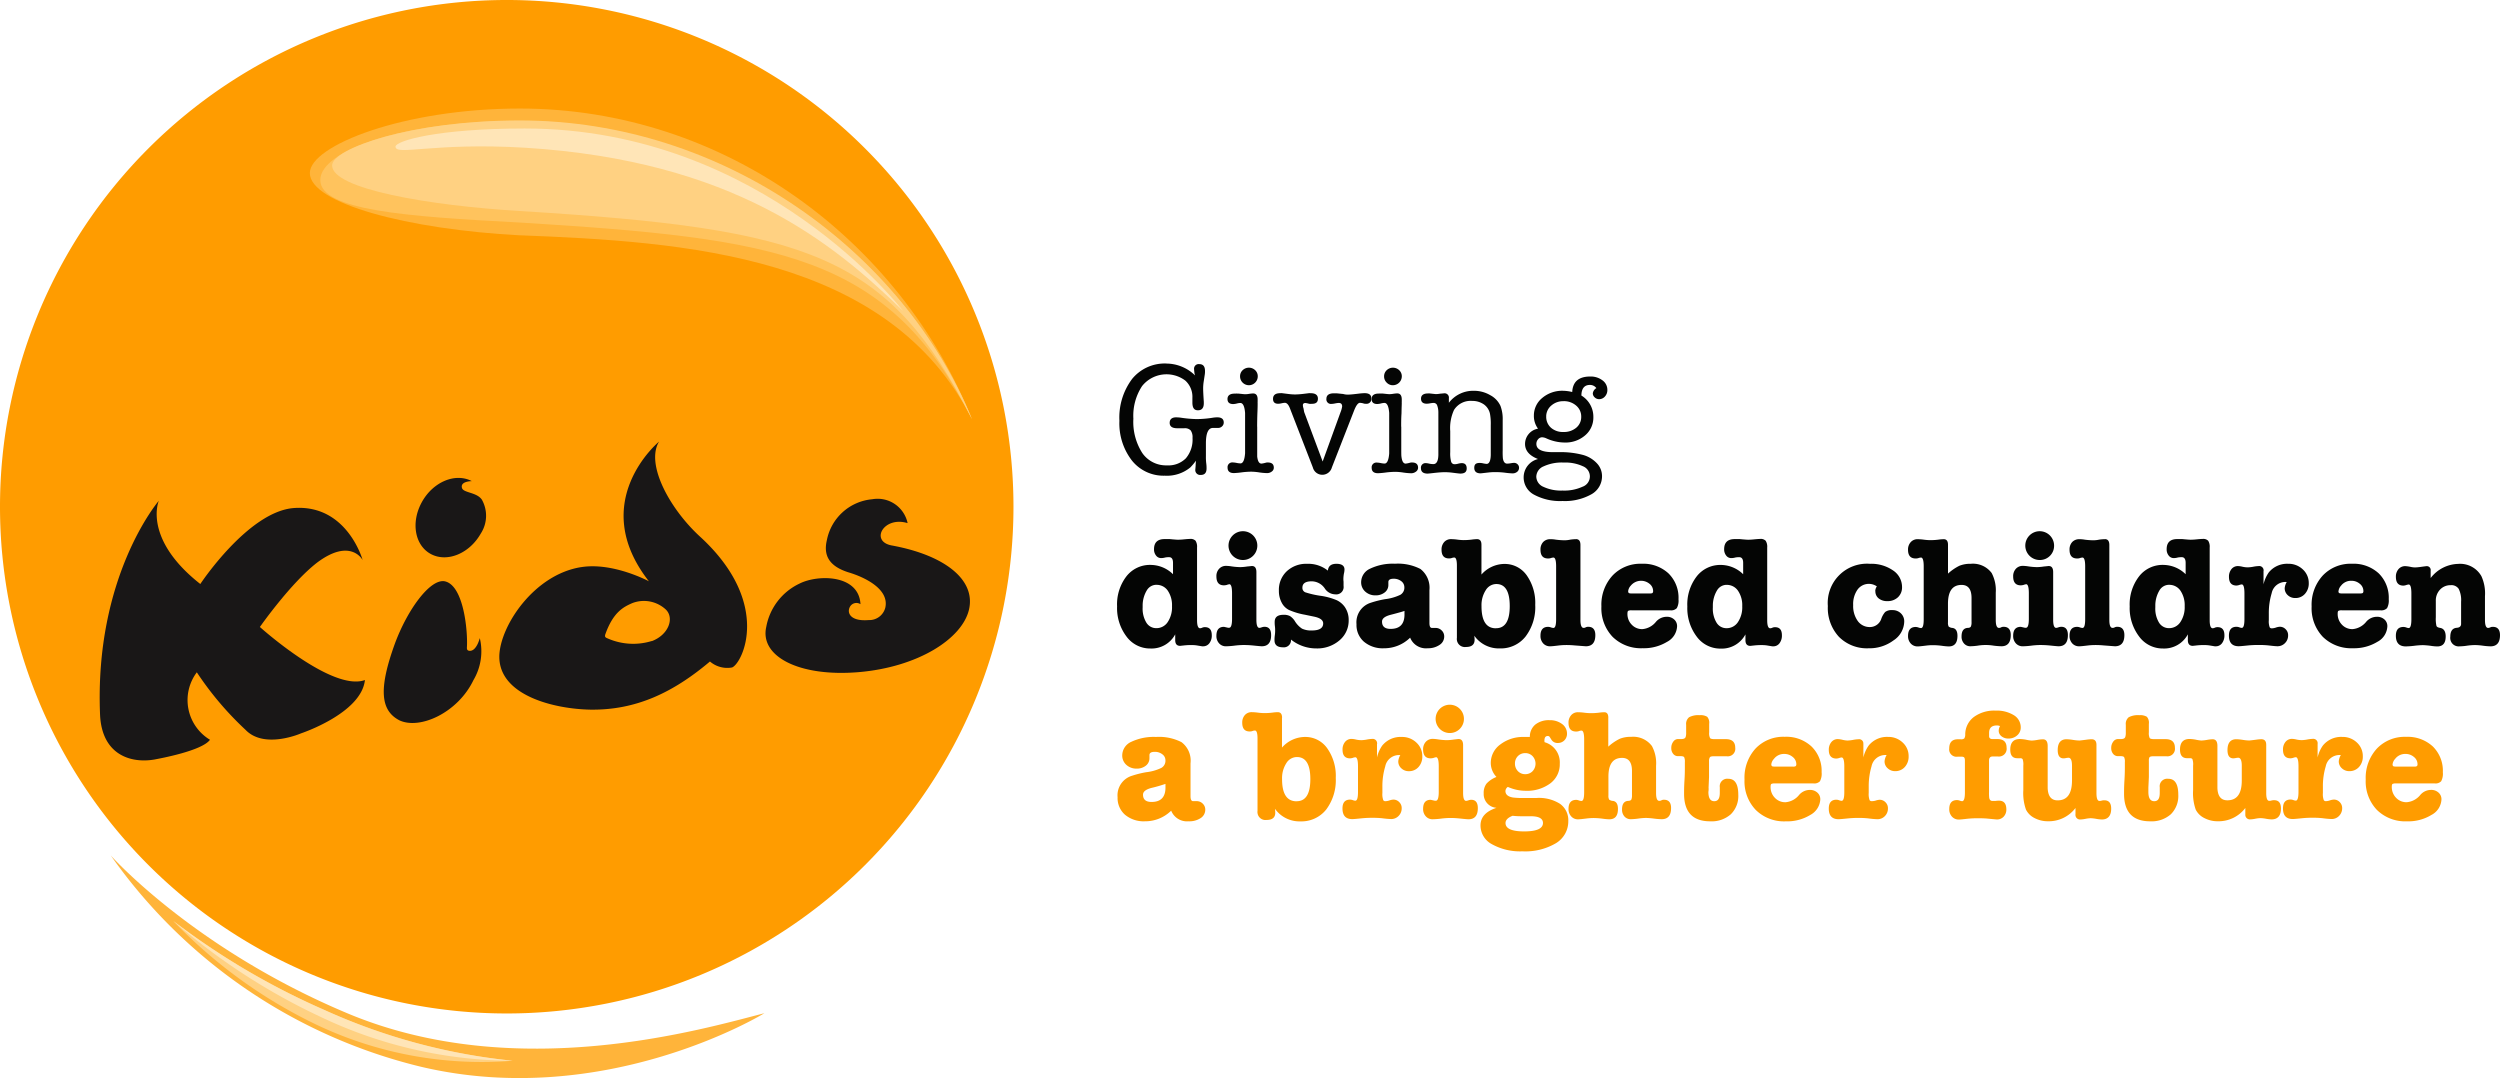 <?xml version="1.0" encoding="UTF-8"?>
<svg xmlns="http://www.w3.org/2000/svg" xmlns:xlink="http://www.w3.org/1999/xlink" width="271.453" height="117.054" viewBox="0 0 271.453 117.054">
  <defs>
    <clipPath id="clip-path">
      <rect id="Rectangle_8418" data-name="Rectangle 8418" width="271.453" height="117.054" fill="none"></rect>
    </clipPath>
  </defs>
  <g id="Group_67242" data-name="Group 67242" transform="translate(7114.737 -13350)">
    <g id="Group_67241" data-name="Group 67241">
      <g id="Group_67240" data-name="Group 67240">
        <g id="Group_67228" data-name="Group 67228" transform="translate(-7114.737 13350)">
          <g id="Group_67227" data-name="Group 67227" clip-path="url(#clip-path)">
            <path id="Path_35721" data-name="Path 35721" d="M110.044,55.014a55.022,55.022,0,1,0,0,.015Z" fill="#ff9c00"></path>
            <path id="Path_35722" data-name="Path 35722" d="M16.83,82.458c-2.554.466-5.735-.441-5.962-4.778-.654-15.111,6.372-23.3,6.372-23.3s-1.759,4.1,4.51,9.033c0,0,5.2-7.875,10.156-8.25,5.79-.423,7.471,5.65,7.471,5.65s-1.279-2.462-4.932.265c-2.881,2.219-6.227,7-6.227,7s7.828,7.06,11.406,5.761c-.384,3.616-6.941,5.791-6.941,5.791s-3.979,1.751-6.023-.385A34.566,34.566,0,0,1,21.371,73,5.029,5.029,0,0,0,22.8,80.326c-.865,1.2-5.463,2.034-5.974,2.132" fill="#191717"></path>
            <path id="Path_35723" data-name="Path 35723" d="M50.974,70.667c.768.069,1.123-1.383,1.123-1.383a6.148,6.148,0,0,1-.691,4.567c-1.69,3.527-5.808,5.412-8.036,4.364-2.063-1.068-2.281-3.415-.481-8.362,1.375-3.691,3.8-6.995,5.378-6.74,2.105.407,2.539,5.5,2.431,7.172-.008.17,0,.359.276.382" fill="#191717"></path>
            <path id="Path_35724" data-name="Path 35724" d="M63.089,61.583c3.488-.561,7.371,1.536,7.371,1.536-6.772-8.654,1.1-15.168,1.1-15.168-1.5,2.474,1.218,7.413,4.567,10.424,7.713,7.168,4.479,13.667,3.361,14.1a2.885,2.885,0,0,1-2.4-.649c-3.974,3.353-8.02,5.308-13.014,5.227-3.91-.076-9.937-1.536-9.857-5.831.09-3.276,3.766-8.826,8.871-9.641m7.683,8.036c1.836-.691,2.466-2.5,1.536-3.423a3.5,3.5,0,0,0-3.672-.7c-.926.411-2.025.95-2.884,3.311-.131.365-.027.411.28.537a6.861,6.861,0,0,0,4.74.26Z" fill="#191717"></path>
            <path id="Path_35725" data-name="Path 35725" d="M96.123,66a1.791,1.791,0,0,1-1.8,1.329c-1.994.162-2.385-.787-2.044-1.425a.8.8,0,0,1,1.07-.348.688.688,0,0,1,.083.048c-.173-3.242-4.609-3.242-6.6-2.246A6.486,6.486,0,0,0,83.2,68.075c-.726,3.207,3.591,5.444,10.009,4.909s11.282-3.607,12.011-6.818-2.627-5.892-8.423-6.945c-2.351-.46-.848-3.215,1.752-2.419a3.327,3.327,0,0,0-3.841-2.593,5.516,5.516,0,0,0-4.926,4.444c-.384,1.633.208,2.831,2.393,3.508,1.668.5,4.426,1.788,3.949,3.839" fill="#191717"></path>
            <path id="Path_35726" data-name="Path 35726" d="M52.223,57.9c-1.222,2.19-3.649,3.2-5.42,2.267s-2.212-3.457-.991-5.659,3.646-3.2,5.416-2.266c0,0-1.313,0-1.056.768.189.518,1.59.432,2.148,1.241a3.55,3.55,0,0,1-.1,3.657" fill="#191717"></path>
            <path id="Path_35727" data-name="Path 35727" d="M82.986,110.024s-17.209,10.559-37.3,5.8A57.78,57.78,0,0,1,12.021,92.881S21,102.991,37.66,110c18.473,7.78,38.808,1.679,45.326.019" fill="#ffb43a"></path>
            <path id="Path_35728" data-name="Path 35728" d="M34.311,111.237a41.825,41.825,0,0,0,21.357,3.941,65.284,65.284,0,0,1-20.457-5.52,79.313,79.313,0,0,1-16.4-9.664,53.49,53.49,0,0,0,15.5,11.243" fill="#ffd182"></path>
            <path id="Path_35729" data-name="Path 35729" d="M34.614,110.319a48.785,48.785,0,0,0,21.053,4.859,65.3,65.3,0,0,1-20.458-5.52,79.4,79.4,0,0,1-16.4-9.664,68.8,68.8,0,0,0,15.8,10.325" fill="#ffe5b7"></path>
            <path id="Path_35730" data-name="Path 35730" d="M56.455,25.548c17.693.691,40.052,2.067,49.081,19.961C97.775,26.1,78.65,11.785,56.455,11.785c-12.638,0-22.812,4.03-22.812,7-.005,3.292,10.624,6.127,22.812,6.768" fill="#ffb43a"></path>
            <path id="Path_35731" data-name="Path 35731" d="M56.29,24.154c28.425,1.752,40.2,3.456,49.247,21.353C98.077,27.319,78.472,13.122,56.29,13.122c-12.637,0-21.511,3.261-21.511,6.422-.008,3.289,9.326,3.968,21.511,4.61" fill="#ffc35d"></path>
            <path id="Path_35732" data-name="Path 35732" d="M56.455,22.913c31.44,1.94,40.052,4.7,49.081,22.594C98.075,27.319,78.65,13.079,56.455,13.079c-11.865,0-20.393,3.073-20.393,4.886,0,2.551,10.476,4.353,20.393,4.948" fill="#ffd182"></path>
            <path id="Path_35733" data-name="Path 35733" d="M56.989,13.952c-9.6,0-14.043,1.364-14.043,1.967,0,1.029,4.125-.473,14.043.119,22.578,1.4,33.418,10.275,41.066,17.723-.012,0-15.126-19.809-41.066-19.809" fill="#ffe5b7"></path>
            <path id="Path_35734" data-name="Path 35734" d="M126.637,39.476a4.49,4.49,0,0,1,3.123,1.287,2.041,2.041,0,0,1-.069-.277c-.024-.226-.035-.353-.035-.384a.5.5,0,0,1,.424-.565.554.554,0,0,1,.141,0c.415,0,.619.246.619.737a2.088,2.088,0,0,1-.019.362l-.127.829a4.934,4.934,0,0,0-.054.768q0,.327.07,1.395v.154c0,.518-.216.768-.638.768s-.6-.281-.6-.842V43.2a2.38,2.38,0,0,0-.768-1.874,3.392,3.392,0,0,0-4.7.6,5.877,5.877,0,0,0-.941,3.537,6.271,6.271,0,0,0,.968,3.726,3.133,3.133,0,0,0,2.689,1.341,2.661,2.661,0,0,0,2.044-.769,3.137,3.137,0,0,0,.722-2.208,1.282,1.282,0,0,0-.2-.818.86.86,0,0,0-.691-.235h-.768c-.55,0-.822-.2-.822-.584s.234-.6.7-.6a4.154,4.154,0,0,1,.5.035,12.84,12.84,0,0,0,1.728.154,11.483,11.483,0,0,0,1.786-.154,2.9,2.9,0,0,1,.465-.035c.457,0,.692.189.692.565a.547.547,0,0,1-.181.411.592.592,0,0,1-.423.173h-.564q-.768,0-.768,1.671v1.368a5.763,5.763,0,0,0,.035.8,3.673,3.673,0,0,1,.034.564c0,.465-.207.7-.619.7a.53.53,0,0,1-.6-.451.523.523,0,0,1,0-.153l.034-.412c0-.1.012-.281.035-.529a6.305,6.305,0,0,1-.619.737,4,4,0,0,1-2.765.891,4.394,4.394,0,0,1-3.572-1.648,6.59,6.59,0,0,1-1.356-4.31,6.977,6.977,0,0,1,1.383-4.553,4.568,4.568,0,0,1,3.7-1.669" fill="#040504"></path>
            <path id="Path_35735" data-name="Path 35735" d="M136.508,46.325V49.57c.058.519.211.768.465.768a2.752,2.752,0,0,0,.432-.086.7.7,0,0,1,.253-.035c.438,0,.654.189.654.569a.5.5,0,0,1-.216.411.825.825,0,0,1-.541.173,6.839,6.839,0,0,1-.834-.077,6.351,6.351,0,0,0-.838-.077,8.772,8.772,0,0,0-1,.066,8.757,8.757,0,0,1-.9.086c-.457,0-.691-.2-.691-.584a.512.512,0,0,1,.444-.571.489.489,0,0,1,.143,0,2.425,2.425,0,0,1,.407.053,2.231,2.231,0,0,0,.407.05c.281,0,.446-.384.5-1.1V44.838q-.086-1.083-.518-1.083a1.736,1.736,0,0,0-.385.061,1.793,1.793,0,0,1-.384.058c-.415,0-.623-.184-.623-.55s.254-.584.769-.584a4.41,4.41,0,0,1,.46,0c.385.043.6.066.707.066a2.668,2.668,0,0,0,.419-.042,3.524,3.524,0,0,1,.423-.043q.5,0,.495.668V43.6a1.788,1.788,0,0,0,0,.207c0,.093,0,.446-.027,1.064q-.025.719-.027,1.457m-.895-4.5a.964.964,0,0,1-.96-.96.9.9,0,0,1,.281-.672.983.983,0,0,1,1.36,0,.9.9,0,0,1,.281.672.965.965,0,0,1-.96.96Z" fill="#040504"></path>
            <path id="Path_35736" data-name="Path 35736" d="M141.607,44.735l2.009,5.377,1.943-5.357a2.711,2.711,0,0,0,.173-.619c0-.253-.119-.384-.361-.384a2.366,2.366,0,0,0-.4.053,2.183,2.183,0,0,1-.385.05.494.494,0,0,1-.563-.416.476.476,0,0,1,0-.141c0-.385.273-.592.821-.592h.277l.722.073a1.8,1.8,0,0,0,.5.069c.231,0,.6-.035,1.133-.1a6.66,6.66,0,0,1,.691-.058c.492,0,.738.192.738.572a.519.519,0,0,1-.45.579.5.5,0,0,1-.149,0,.625.625,0,0,1-.277-.042,2,2,0,0,0-.361-.061q-.306,0-.633.826l-2.42,6.195a1.076,1.076,0,0,1-1.049.792,1.055,1.055,0,0,1-1.014-.792l-2.474-6.384c-.158-.422-.346-.637-.565-.637a1.93,1.93,0,0,0-.361.053,1.754,1.754,0,0,1-.361.05q-.564,0-.564-.529c0-.415.259-.619.787-.619a.9.9,0,0,1,.207,0l.723.092a5.56,5.56,0,0,0,.718.046,8.614,8.614,0,0,0,.864-.065l.569-.07a1.183,1.183,0,0,1,.238,0c.5,0,.768.2.768.592s-.218.558-.653.558a1.583,1.583,0,0,1-.292,0,2.636,2.636,0,0,0-.411-.087c-.185,0-.277.081-.277.242a1.28,1.28,0,0,0,.069.346Z" fill="#040504"></path>
            <path id="Path_35737" data-name="Path 35737" d="M152.151,46.326v2.235c0,.572,0,.911.019,1.01.058.519.211.768.46.768a2.655,2.655,0,0,0,.433-.086.731.731,0,0,1,.259-.035c.432,0,.653.189.653.569a.519.519,0,0,1-.231.426.838.838,0,0,1-.541.173,7.11,7.11,0,0,1-.838-.077,6.291,6.291,0,0,0-.834-.077,8.841,8.841,0,0,0-1,.066c-.3.043-.6.072-.9.086-.461,0-.692-.2-.692-.584a.513.513,0,0,1,.445-.571.527.527,0,0,1,.143,0,2.427,2.427,0,0,1,.407.054,2.231,2.231,0,0,0,.407.05c.277,0,.446-.384.5-1.1v-4.4c-.058-.723-.23-1.084-.519-1.084a1.718,1.718,0,0,0-.384.061,1.857,1.857,0,0,1-.385.058c-.414,0-.622-.184-.622-.549s.25-.585.768-.585a4.506,4.506,0,0,1,.465,0c.385.043.6.066.7.066a2.718,2.718,0,0,0,.422-.042,3.479,3.479,0,0,1,.419-.043c.335,0,.5.223.5.668V43.6a1.788,1.788,0,0,0,0,.207c0,.093-.019.446-.027,1.064-.034.489-.037.966-.037,1.458m-.891-4.5a.913.913,0,0,1-.68-.284.922.922,0,0,1-.284-.676.9.9,0,0,1,.284-.672.98.98,0,0,1,1.356,0,.894.894,0,0,1,.284.672.972.972,0,0,1-.96.959Z" fill="#040504"></path>
            <path id="Path_35738" data-name="Path 35738" d="M157.321,43.245v.488a3.326,3.326,0,0,1,2.746-1.3,3.455,3.455,0,0,1,1.74.473,2.482,2.482,0,0,1,1.119,1.175,4.079,4.079,0,0,1,.238,1.536v3.264a8.256,8.256,0,0,0,.019.876c.058.385.212.584.465.584a2.754,2.754,0,0,0,.4-.042,2.5,2.5,0,0,1,.345-.042.541.541,0,0,1,.385.153.509.509,0,0,1,.161.385.545.545,0,0,1-.2.432.766.766,0,0,1-.5.173,7.51,7.51,0,0,1-.792-.069,8.048,8.048,0,0,0-1.029-.069,6.277,6.277,0,0,0-.738.034q-.864.1-.91.1c-.458,0-.692-.2-.692-.6s.2-.53.6-.53a1.67,1.67,0,0,1,.315.035,3.008,3.008,0,0,0,.423.069c.276,0,.432-.315.453-.945v-3.25a6.031,6.031,0,0,0-.086-1.252,1.676,1.676,0,0,0-.653-1.007,2.2,2.2,0,0,0-1.284-.385,2.128,2.128,0,0,0-1.966.98,4.687,4.687,0,0,0-.412,2.305v2.281a3.418,3.418,0,0,0,.1,1.037.384.384,0,0,0,.385.273,1.562,1.562,0,0,0,.384-.061,1.732,1.732,0,0,1,.385-.058c.357,0,.534.192.534.576s-.231.558-.692.558c-.092,0-.384-.035-.89-.1a6.25,6.25,0,0,0-.842-.05c-.242,0-.561.023-.964.065-.5.058-.788.087-.857.087-.48,0-.722-.2-.722-.584a.491.491,0,0,1,.424-.551.484.484,0,0,1,.137,0,1.858,1.858,0,0,1,.322.05,2.133,2.133,0,0,0,.465.054c.345,0,.529-.335.542-1V44.766a2.159,2.159,0,0,0-.15-.8.409.409,0,0,0-.384-.216,2.309,2.309,0,0,0-.362.043,1.934,1.934,0,0,1-.357.042c-.419,0-.629-.181-.629-.55s.259-.564.768-.564a.715.715,0,0,1,.173,0l.633.069a2.461,2.461,0,0,0,.484-.042l.46-.042a.466.466,0,0,1,.505.538" fill="#040504"></path>
            <path id="Path_35739" data-name="Path 35739" d="M169.7,42.43a4.565,4.565,0,0,1,1.014.135q.087-1.683,1.956-1.682A2.1,2.1,0,0,1,174,41.3a1.266,1.266,0,0,1,.53,1.045,1.024,1.024,0,0,1-.265.707.835.835,0,0,1-.627.292.687.687,0,0,1-.48-.192.581.581,0,0,1-.208-.446.77.77,0,0,1,.385-.564.854.854,0,0,0-.7-.346c-.6,0-.915.385-.926,1.153a2.689,2.689,0,0,1,1.3,2.355,2.516,2.516,0,0,1-.9,1.974,3.253,3.253,0,0,1-2.235.772,4.832,4.832,0,0,1-1.964-.449,1.2,1.2,0,0,0-.468-.12.568.568,0,0,0-.432.215.736.736,0,0,0-.188.508q0,.891,1.809.891h.619a9.436,9.436,0,0,1,2.65.307,3.258,3.258,0,0,1,1.5.911,2.018,2.018,0,0,1,.55,1.383,2.233,2.233,0,0,1-1.153,1.974,5.878,5.878,0,0,1-3.134.73,5.948,5.948,0,0,1-3.1-.691,2.116,2.116,0,0,1-1.123-1.89A2.047,2.047,0,0,1,167,49.842q-1.41-.546-1.409-1.648A1.688,1.688,0,0,1,167,46.546a2.31,2.31,0,0,1-.449-1.409,2.451,2.451,0,0,1,.9-1.921,3.357,3.357,0,0,1,2.245-.786m.069,7.794a4.694,4.694,0,0,0-2.16.414,1.248,1.248,0,0,0-.792,1.114,1.227,1.227,0,0,0,.768,1.106,4.465,4.465,0,0,0,2.074.407,4.74,4.74,0,0,0,2.174-.415,1.183,1.183,0,0,0,.043-2.224,4.544,4.544,0,0,0-2.109-.4Zm0-6.661a1.918,1.918,0,0,0-1.291.446,1.562,1.562,0,0,0-.584,1.114v.1a1.573,1.573,0,0,0,.518,1.222,1.943,1.943,0,0,0,1.341.461,2.075,2.075,0,0,0,1.4-.461,1.5,1.5,0,0,0,.542-1.187,1.54,1.54,0,0,0-.55-1.218,2,2,0,0,0-1.383-.48Z" fill="#040504"></path>
            <path id="Path_35740" data-name="Path 35740" d="M124.967,61.34a3.489,3.489,0,0,1,2.4,1.01V61.117c0-.415-.142-.619-.432-.619a2.258,2.258,0,0,0-.411.035,1.642,1.642,0,0,1-.446.065.673.673,0,0,1-.55-.273,1.05,1.05,0,0,1-.223-.691c0-.734.385-1.1,1.153-1.1h.549c.458.046.769.069.926.069a6.485,6.485,0,0,0,.653-.042c.288-.027.5-.043.638-.043a.733.733,0,0,1,.592.2,1.206,1.206,0,0,1,.161.733v7.886c0,.588.112.88.327.88a.618.618,0,0,0,.259-.073.705.705,0,0,1,.277-.046q.736,0,.737.877a1.371,1.371,0,0,1-.259.864.83.83,0,0,1-.692.338h-.1l-.6-.1a3.808,3.808,0,0,0-.584-.035,6.473,6.473,0,0,0-.737.035l-.465.05c-.357,0-.534-.207-.534-.619v-.63a2.909,2.909,0,0,1-2.689,1.537,3.174,3.174,0,0,1-2.6-1.3,5.11,5.11,0,0,1-1.022-3.273,4.99,4.99,0,0,1,1-3.245,3.236,3.236,0,0,1,2.666-1.259m.6,2.16a1.211,1.211,0,0,0-1.037.6,3.2,3.2,0,0,0-.454,1.632v.223a2.922,2.922,0,0,0,.4,1.648,1.249,1.249,0,0,0,1.09.605,1.455,1.455,0,0,0,1.226-.653,2.9,2.9,0,0,0,.472-1.736,2.81,2.81,0,0,0-.46-1.683,1.457,1.457,0,0,0-1.243-.632Z" fill="#040504"></path>
            <path id="Path_35741" data-name="Path 35741" d="M135.941,61.459c.319,0,.48.223.48.668V67.3c0,.584.112.876.327.876a.863.863,0,0,0,.25-.061,1.017,1.017,0,0,1,.3-.058c.48,0,.722.3.722.907,0,.8-.338,1.209-1.015,1.209-.114,0-.432-.031-.96-.086a10.319,10.319,0,0,0-1.1-.05,8.708,8.708,0,0,0-.911.069,8.915,8.915,0,0,1-.895.069.973.973,0,0,1-.768-.319,1.154,1.154,0,0,1-.292-.818c0-.649.273-.976.822-.976l.446.1a.622.622,0,0,0,.122,0c.2,0,.308-.323.308-.96V64.414c0-.653-.1-.979-.292-.979a1.658,1.658,0,0,0-.308.086,1.51,1.51,0,0,1-.276.035c-.55,0-.822-.323-.822-.965a1.153,1.153,0,0,1,.292-.829.993.993,0,0,1,.768-.319,4.058,4.058,0,0,1,.55.05,7.164,7.164,0,0,0,.96.086,5.207,5.207,0,0,0,.768-.069c.314-.027.487-.051.522-.051m-.98-.653a1.563,1.563,0,0,1-.005-3.126h.005a1.563,1.563,0,0,1,0,3.126" fill="#040504"></path>
            <path id="Path_35742" data-name="Path 35742" d="M141.952,61.218a3.419,3.419,0,0,1,2.232.741c.046-.495.353-.741.925-.741s.877.207.877.619a2.029,2.029,0,0,1-.066.465,3.564,3.564,0,0,0-.054.584,2.315,2.315,0,0,0,.019.276v.461a.8.8,0,0,1-.677.911.826.826,0,0,1-.233,0,1.384,1.384,0,0,1-1.133-.646,1.74,1.74,0,0,0-1.425-.768c-.665,0-1,.231-1,.691a.51.51,0,0,0,.327.507,9.891,9.891,0,0,0,1.717.385,7.1,7.1,0,0,1,1.674.465,2.255,2.255,0,0,1,.883.737,2.465,2.465,0,0,1,.423,1.444,2.79,2.79,0,0,1-1,2.182,3.7,3.7,0,0,1-2.517.876,4.379,4.379,0,0,1-2.75-.964.769.769,0,0,1-.685.843.752.752,0,0,1-.171,0c-.619,0-.93-.25-.93-.768a3.529,3.529,0,0,1,.034-.534,3.532,3.532,0,0,0,.035-.534,3.232,3.232,0,0,0-.027-.461,3.128,3.128,0,0,1-.023-.464c0-.519.319-.769.96-.769a1.424,1.424,0,0,1,.7.139,1.781,1.781,0,0,1,.519.529,2.571,2.571,0,0,0,.787.834,2.3,2.3,0,0,0,1.064.2c.826,0,1.236-.259,1.236-.768,0-.353-.33-.6-1-.737l-.994-.207a7.5,7.5,0,0,1-1.728-.519,1.81,1.81,0,0,1-.795-.814,2.677,2.677,0,0,1-.292-1.279,2.757,2.757,0,0,1,.848-2.1,3.077,3.077,0,0,1,2.233-.813" fill="#040504"></path>
            <path id="Path_35743" data-name="Path 35743" d="M155.005,70.391a1.847,1.847,0,0,1-1.89-1.153,4.016,4.016,0,0,1-2.851,1.153,3.15,3.15,0,0,1-2.167-.715,2.4,2.4,0,0,1-.807-1.9,2.221,2.221,0,0,1,1.563-2.333,10.828,10.828,0,0,1,1.537-.384,5.311,5.311,0,0,0,1.659-.473.89.89,0,0,0,.438-.818.82.82,0,0,0-.334-.661,1.308,1.308,0,0,0-.834-.266c-.385,0-.569.12-.569.362v.307a1,1,0,0,1-.384.807,1.538,1.538,0,0,1-1,.327,1.593,1.593,0,0,1-1.13-.411,1.344,1.344,0,0,1-.441-1.03,1.615,1.615,0,0,1,.98-1.459,5.7,5.7,0,0,1,2.689-.534,5.331,5.331,0,0,1,2.765.569,2.574,2.574,0,0,1,.98,2.3v3.553c0,.385.092.55.276.55h.385a.912.912,0,0,1,.668.273.885.885,0,0,1,.276.657,1.072,1.072,0,0,1-.507.914,2.2,2.2,0,0,1-1.3.362M152.5,66.715V66.33c-.08.043-.58.189-1.5.426-.626.162-.937.407-.937.738,0,.529.307.791.922.791q1.517.007,1.517-1.571Z" fill="#040504"></path>
            <path id="Path_35744" data-name="Path 35744" d="M160.858,59.14v3.245a3.354,3.354,0,0,1,2.474-1.152,2.918,2.918,0,0,1,2.435,1.229,5.191,5.191,0,0,1,.93,3.218,5.262,5.262,0,0,1-1.049,3.434,3.42,3.42,0,0,1-2.8,1.291,3.251,3.251,0,0,1-2.765-1.375c.019.184.031.327.031.432,0,.527-.315.788-.941.788a.871.871,0,0,1-.981-.746.831.831,0,0,1,0-.249V61.411c0-.588-.1-.876-.288-.876a.994.994,0,0,0-.3.065.872.872,0,0,1-.269.035c-.542,0-.81-.316-.81-.946a1.2,1.2,0,0,1,.284-.829.972.972,0,0,1,.768-.319,5.688,5.688,0,0,1,.653.05,5.965,5.965,0,0,0,.654.054,7.1,7.1,0,0,0,.91-.054,4.947,4.947,0,0,1,.584-.05c.318,0,.479.2.479.6m1.579,9.073q1.494,0,1.494-2.4t-1.459-2.4a1.356,1.356,0,0,0-1.153.68,2.994,2.994,0,0,0-.454,1.706q-.008,2.427,1.571,2.42Z" fill="#040504"></path>
            <path id="Path_35745" data-name="Path 35745" d="M171.126,58.54c.322,0,.48.211.48.638v8.135c0,.572.115.864.346.864a.426.426,0,0,0,.226-.061.576.576,0,0,1,.277-.058c.5,0,.768.3.768.907,0,.8-.345,1.209-1.037,1.209l-1.3-.1q-.384-.035-.842-.035a6.854,6.854,0,0,0-.81.05c-.481.058-.768.087-.907.087a.981.981,0,0,1-.768-.319,1.186,1.186,0,0,1-.292-.834q0-.961.842-.96a1.018,1.018,0,0,1,.284.058.906.906,0,0,0,.281.061c.2,0,.292-.322.292-.96V61.5c0-.641-.1-.96-.292-.96a1.022,1.022,0,0,0-.308.066.917.917,0,0,1-.276.034c-.55,0-.822-.315-.822-.945a1.177,1.177,0,0,1,.292-.842,1.034,1.034,0,0,1,.792-.307,3.211,3.211,0,0,1,.579.05,8.585,8.585,0,0,0,.877.069,3.029,3.029,0,0,0,.691-.069,4.9,4.9,0,0,1,.629-.053" fill="#040504"></path>
            <path id="Path_35746" data-name="Path 35746" d="M182.253,65.068a1.707,1.707,0,0,1-.18.96.845.845,0,0,1-.711.242h-4.19a.792.792,0,0,0-.385.058c-.05.042-.077.142-.077.3a1.647,1.647,0,0,0,.465,1.2,1.539,1.539,0,0,0,1.153.484,2.125,2.125,0,0,0,1.475-.792,1.533,1.533,0,0,1,1.152-.549,1.145,1.145,0,0,1,.83.292A.964.964,0,0,1,182.1,68a2.008,2.008,0,0,1-1.091,1.693,4.856,4.856,0,0,1-2.654.692A4.388,4.388,0,0,1,175.1,69.15a4.5,4.5,0,0,1-1.218-3.3,4.688,4.688,0,0,1,1.21-3.357,4.158,4.158,0,0,1,3.165-1.279,4.021,4.021,0,0,1,2.912,1.049,3.7,3.7,0,0,1,1.086,2.8m-5.466-.864a.281.281,0,0,0,.05.173c.035.046.154.069.361.069h1.921c.173,0,.277-.019.316-.061a.3.3,0,0,0,.061-.216.994.994,0,0,0-.385-.768,1.443,1.443,0,0,0-2.033.185h0l-.009.011A1.038,1.038,0,0,0,176.787,64.2Z" fill="#040504"></path>
            <path id="Path_35747" data-name="Path 35747" d="M186.875,61.341a3.5,3.5,0,0,1,2.4,1.01V61.118c0-.415-.146-.619-.432-.619a2.259,2.259,0,0,0-.411.035,1.671,1.671,0,0,1-.45.065.678.678,0,0,1-.549-.273,1.065,1.065,0,0,1-.223-.691c0-.734.384-1.1,1.153-1.1h.549c.457.046.768.069.93.069a6.407,6.407,0,0,0,.649-.042c.288-.027.5-.043.638-.043a.723.723,0,0,1,.591.2,1.192,1.192,0,0,1,.165.733V67.34c0,.588.108.88.327.88a.618.618,0,0,0,.259-.073.671.671,0,0,1,.273-.045q.738,0,.738.876a1.365,1.365,0,0,1-.259.864.823.823,0,0,1-.683.338h-.1l-.6-.1a3.8,3.8,0,0,0-.584-.035,6.73,6.73,0,0,0-.738.035l-.465.05c-.353,0-.53-.207-.53-.619v-.63a2.915,2.915,0,0,1-2.69,1.545,3.175,3.175,0,0,1-2.6-1.3,5.13,5.13,0,0,1-1.021-3.272,4.988,4.988,0,0,1,1-3.245,3.241,3.241,0,0,1,2.665-1.267m.6,2.16a1.211,1.211,0,0,0-1.037.6,3.2,3.2,0,0,0-.457,1.632v.223a2.914,2.914,0,0,0,.4,1.648,1.248,1.248,0,0,0,1.09.605,1.457,1.457,0,0,0,1.229-.653,2.9,2.9,0,0,0,.472-1.736,2.782,2.782,0,0,0-.464-1.683,1.458,1.458,0,0,0-1.237-.632Z" fill="#040504"></path>
            <path id="Path_35748" data-name="Path 35748" d="M203.619,64.191a.9.9,0,0,1,.173-.518,1.516,1.516,0,0,0-2.1.349,2.713,2.713,0,0,0-.472,1.675,2.788,2.788,0,0,0,.5,1.736,1.585,1.585,0,0,0,1.325.653,1.3,1.3,0,0,0,1.233-.91,2.248,2.248,0,0,1,.415-.723,1.154,1.154,0,0,1,.768-.207,1.287,1.287,0,0,1,.941.353,1.194,1.194,0,0,1,.361.9,2.5,2.5,0,0,1-1.152,2.028,4.365,4.365,0,0,1-2.712.864,4.274,4.274,0,0,1-3.23-1.249,4.606,4.606,0,0,1-1.2-3.338,4.263,4.263,0,0,1,4.571-4.586,4.154,4.154,0,0,1,2.5.714,2.159,2.159,0,0,1,.986,1.81,1.455,1.455,0,0,1-.445,1.11,1.612,1.612,0,0,1-1.153.419,1.431,1.431,0,0,1-.945-.3.971.971,0,0,1-.353-.779" fill="#040504"></path>
            <path id="Path_35749" data-name="Path 35749" d="M211.516,59.139v3.146a5.264,5.264,0,0,1,1.237-.853,3.145,3.145,0,0,1,1.236-.215,2.532,2.532,0,0,1,2.267,1,4.019,4.019,0,0,1,.446,2.136v2.961c0,.572.114.865.345.865a.457.457,0,0,0,.239-.062.575.575,0,0,1,.276-.058c.5,0,.768.3.768.888,0,.814-.337,1.225-1.01,1.225a7.817,7.817,0,0,1-.864-.069,5.339,5.339,0,0,0-1.694,0,6.912,6.912,0,0,1-.814.069.888.888,0,0,1-.691-.3,1.1,1.1,0,0,1-.269-.768c0-.584.219-.891.654-.926.2,0,.315-.061.361-.153a1.118,1.118,0,0,0,.069-.465V64.935q0-1.425-1.084-1.424-1.475,0-1.475,2.043v2.025a.878.878,0,0,0,.077.457.778.778,0,0,0,.423.146c.353.058.53.346.53.856q0,1.153-.946,1.153a7.031,7.031,0,0,1-.738-.069,7.62,7.62,0,0,0-.979-.069,5.979,5.979,0,0,0-.768.05c-.457.058-.749.086-.875.086a.986.986,0,0,1-.768-.319,1.165,1.165,0,0,1-.292-.818c0-.649.28-.976.841-.976a1.018,1.018,0,0,1,.284.058.926.926,0,0,0,.285.062c.2,0,.292-.323.292-.96V61.5c0-.641-.1-.96-.292-.96a1.016,1.016,0,0,0-.308.066.89.89,0,0,1-.276.034c-.55,0-.827-.315-.827-.945a1.182,1.182,0,0,1,.293-.829.983.983,0,0,1,.768-.319,5.723,5.723,0,0,1,.653.05,5.727,5.727,0,0,0,.653.053,6.864,6.864,0,0,0,.918-.053,4.7,4.7,0,0,1,.592-.05c.305,0,.463.2.463.6" fill="#040504"></path>
            <path id="Path_35750" data-name="Path 35750" d="M222.455,61.459c.319,0,.48.223.48.668V67.3c0,.584.108.876.327.876a.9.9,0,0,0,.25-.061,1.017,1.017,0,0,1,.3-.058c.48,0,.722.3.722.907,0,.8-.338,1.209-1.015,1.209-.114,0-.432-.031-.96-.086a10.4,10.4,0,0,0-1.1-.05,8.612,8.612,0,0,0-.907.069,8.915,8.915,0,0,1-.9.069.989.989,0,0,1-.768-.319,1.17,1.17,0,0,1-.292-.818c0-.649.276-.976.826-.976l.446.1a.592.592,0,0,0,.119,0c.207,0,.311-.323.311-.96V64.414c0-.653-.1-.979-.292-.979a1.687,1.687,0,0,0-.311.086,1.478,1.478,0,0,1-.273.035c-.55,0-.826-.323-.826-.965a1.181,1.181,0,0,1,.292-.829,1,1,0,0,1,.768-.319,4.1,4.1,0,0,1,.553.05,7.194,7.194,0,0,0,.96.086,5.2,5.2,0,0,0,.768-.069c.311-.027.484-.051.519-.051m-.98-.653a1.563,1.563,0,1,1,1.563-1.563,1.537,1.537,0,0,1-1.509,1.563Z" fill="#040504"></path>
            <path id="Path_35751" data-name="Path 35751" d="M228.554,58.54c.319,0,.48.211.48.638v8.135c0,.572.115.864.346.864a.446.446,0,0,0,.242-.061.576.576,0,0,1,.277-.058c.5,0,.768.3.768.907,0,.8-.346,1.209-1.029,1.209l-1.306-.1q-.384-.035-.842-.035a7.018,7.018,0,0,0-.806.05c-.48.058-.768.087-.911.087a.981.981,0,0,1-.768-.319,1.181,1.181,0,0,1-.292-.834c0-.641.277-.96.837-.96a.99.99,0,0,1,.285.058.925.925,0,0,0,.284.061c.2,0,.292-.322.292-.96V61.5c0-.641-.1-.96-.292-.96a1.022,1.022,0,0,0-.308.066.886.886,0,0,1-.276.034c-.55,0-.822-.315-.822-.945a1.177,1.177,0,0,1,.292-.842,1.037,1.037,0,0,1,.768-.307,3.259,3.259,0,0,1,.584.05,8.052,8.052,0,0,0,.877.069,3.03,3.03,0,0,0,.691-.069,4.895,4.895,0,0,1,.629-.052" fill="#040504"></path>
            <path id="Path_35752" data-name="Path 35752" d="M234.92,61.34a3.489,3.489,0,0,1,2.4,1.01V61.117c0-.415-.142-.619-.432-.619a2.259,2.259,0,0,0-.411.035,1.642,1.642,0,0,1-.446.065.673.673,0,0,1-.55-.273,1.05,1.05,0,0,1-.223-.691c0-.734.385-1.1,1.153-1.1h.549c.458.046.769.069.926.069a6.486,6.486,0,0,0,.653-.042c.288-.027.5-.043.638-.043a.733.733,0,0,1,.592.2,1.206,1.206,0,0,1,.161.733v7.886c0,.588.108.88.327.88a.618.618,0,0,0,.259-.073.705.705,0,0,1,.277-.046q.736,0,.737.877a1.377,1.377,0,0,1-.259.864.83.83,0,0,1-.692.338h-.1l-.6-.1a3.94,3.94,0,0,0-.584-.035,6.473,6.473,0,0,0-.737.035l-.465.05c-.354,0-.534-.207-.534-.619v-.63a2.909,2.909,0,0,1-2.689,1.537,3.175,3.175,0,0,1-2.6-1.3,5.109,5.109,0,0,1-1.025-3.273,4.991,4.991,0,0,1,1.006-3.245,3.234,3.234,0,0,1,2.667-1.259m.6,2.16a1.211,1.211,0,0,0-1.037.6,3.2,3.2,0,0,0-.454,1.632v.223a2.922,2.922,0,0,0,.4,1.648,1.248,1.248,0,0,0,1.09.605,1.455,1.455,0,0,0,1.226-.653,2.894,2.894,0,0,0,.472-1.736,2.81,2.81,0,0,0-.46-1.683,1.461,1.461,0,0,0-1.237-.633Z" fill="#040504"></path>
            <path id="Path_35753" data-name="Path 35753" d="M245.776,61.99v1.459a3.73,3.73,0,0,1,.564-1.286,2.56,2.56,0,0,1,2.113-.946,2.229,2.229,0,0,1,1.59.611,1.983,1.983,0,0,1,.645,1.5,1.659,1.659,0,0,1-.414,1.153,1.346,1.346,0,0,1-1.049.454,1.151,1.151,0,0,1-.814-.308.991.991,0,0,1-.335-.768,1.6,1.6,0,0,1,.223-.668h-.1a1.519,1.519,0,0,0-1.537,1.217,7.434,7.434,0,0,0-.311,2.247v.684a1.835,1.835,0,0,0,.1.787.268.268,0,0,0,.242.1,1.487,1.487,0,0,0,.432-.086,1.484,1.484,0,0,1,.411-.086.86.86,0,0,1,.641.268.893.893,0,0,1,.269.654,1.154,1.154,0,0,1-.334.848,1.115,1.115,0,0,1-.819.346c-.173,0-.491-.031-.96-.087a9.563,9.563,0,0,0-1.083-.05,11.378,11.378,0,0,0-1.153.05q-.825.087-1.014.087c-.71,0-1.063-.385-1.063-1.153,0-.641.273-.96.821-.96a1,1,0,0,1,.311.058.829.829,0,0,0,.26.061c.2,0,.292-.322.292-.96V64.436c0-.653-.1-.98-.292-.98a1.27,1.27,0,0,0-.266.062,1.11,1.11,0,0,1-.3.061c-.55,0-.822-.315-.822-.945a1.281,1.281,0,0,1,.273-.842.884.884,0,0,1,.707-.327,2.376,2.376,0,0,1,.481.07,2.726,2.726,0,0,0,.584.069,3.777,3.777,0,0,0,.6-.069,3.7,3.7,0,0,1,.584-.07.471.471,0,0,1,.529.4.523.523,0,0,1,0,.125" fill="#040504"></path>
            <path id="Path_35754" data-name="Path 35754" d="M259.373,65.068a1.742,1.742,0,0,1-.181.96.856.856,0,0,1-.714.242h-4.189a.766.766,0,0,0-.384.058c-.054.042-.077.142-.077.3a1.665,1.665,0,0,0,.461,1.2,1.538,1.538,0,0,0,1.152.484,2.132,2.132,0,0,0,1.479-.792,1.533,1.533,0,0,1,1.152-.549,1.184,1.184,0,0,1,.834.292.961.961,0,0,1,.316.738,2,2,0,0,1-1.091,1.693,4.841,4.841,0,0,1-2.65.692,4.395,4.395,0,0,1-3.265-1.237,4.5,4.5,0,0,1-1.217-3.3,4.688,4.688,0,0,1,1.21-3.357,4.158,4.158,0,0,1,3.168-1.279,4.03,4.03,0,0,1,2.912,1.049,3.71,3.71,0,0,1,1.084,2.8m-5.462-.864a.281.281,0,0,0,.05.173c.035.046.157.069.361.069h1.921c.173,0,.277-.019.319-.061a.308.308,0,0,0,.058-.216.993.993,0,0,0-.384-.768,1.381,1.381,0,0,0-.925-.334,1.364,1.364,0,0,0-1.114.53,1.043,1.043,0,0,0-.28.6Z" fill="#040504"></path>
            <path id="Path_35755" data-name="Path 35755" d="M263.924,61.938v.826a3.889,3.889,0,0,1,2.988-1.536,2.644,2.644,0,0,1,2.524,1.34,4.493,4.493,0,0,1,.385,2.16v2.578q0,.876.345.876a.693.693,0,0,0,.26-.073.586.586,0,0,1,.259-.045c.5,0,.768.3.768.906,0,.8-.346,1.21-1.029,1.21a7.361,7.361,0,0,1-.826-.069,7.082,7.082,0,0,0-.822-.069,6.293,6.293,0,0,0-.91.069,5.823,5.823,0,0,1-.791.069.911.911,0,0,1-1.018-.791.891.891,0,0,1,0-.258c0-.6.234-.93.707-.965.307-.023.465-.165.465-.426v-2.4a2.761,2.761,0,0,0-.26-1.4.948.948,0,0,0-.876-.4,1.536,1.536,0,0,0-1.152.484,1.7,1.7,0,0,0-.457,1.217v1.786a3.476,3.476,0,0,0,.07.938c.045.107.172.173.383.211.411.058.619.385.619.93q0,1.084-.911,1.084a4.784,4.784,0,0,1-.633-.054,7.681,7.681,0,0,0-.946-.086,8.776,8.776,0,0,0-.917.069,8.9,8.9,0,0,1-.922.069c-.718,0-1.08-.384-1.08-1.153,0-.641.273-.96.822-.96a1,1,0,0,1,.311.058.8.8,0,0,0,.259.062c.192,0,.292-.323.292-.96V64.444c0-.653-.1-.98-.292-.98a1.369,1.369,0,0,0-.268.061,1.069,1.069,0,0,1-.3.062c-.55,0-.822-.316-.822-.946a1.236,1.236,0,0,1,.28-.841.939.939,0,0,1,.768-.327,3.827,3.827,0,0,1,.584.087,2.312,2.312,0,0,0,.446.053,5.911,5.911,0,0,0,.7-.069c.334-.046.518-.069.549-.069a.417.417,0,0,1,.451.382.41.41,0,0,1,0,.086Z" fill="#040504"></path>
            <path id="Path_35756" data-name="Path 35756" d="M129.054,89.177a1.845,1.845,0,0,1-1.886-1.153,4.012,4.012,0,0,1-2.852,1.153,3.165,3.165,0,0,1-2.16-.71,2.41,2.41,0,0,1-.807-1.9,2.216,2.216,0,0,1,1.563-2.334,10.815,10.815,0,0,1,1.536-.384,5.084,5.084,0,0,0,1.659-.473.887.887,0,0,0,.438-.814.8.8,0,0,0-.337-.661,1.3,1.3,0,0,0-.83-.265c-.385,0-.569.119-.569.357v.33a1.006,1.006,0,0,1-.384.807,1.536,1.536,0,0,1-1,.327,1.6,1.6,0,0,1-1.129-.412,1.351,1.351,0,0,1-.442-1.037,1.625,1.625,0,0,1,.98-1.459,5.693,5.693,0,0,1,2.689-.53,5.348,5.348,0,0,1,2.765.565,2.512,2.512,0,0,1,.98,2.3V86.44c0,.365.093.55.273.55h.385a.91.91,0,0,1,.668.269.893.893,0,0,1,.276.661,1.074,1.074,0,0,1-.507.914,2.234,2.234,0,0,1-1.31.343M126.548,85.5v-.385a15.331,15.331,0,0,1-1.5.433c-.626.161-.937.407-.937.737,0,.526.307.791.922.791q1.517.007,1.517-1.575Z" fill="#ff9c00"></path>
            <path id="Path_35757" data-name="Path 35757" d="M139.2,77.93v3.242a3.358,3.358,0,0,1,2.477-1.153,2.9,2.9,0,0,1,2.432,1.229,5.18,5.18,0,0,1,.93,3.219A5.307,5.307,0,0,1,144,87.9a3.43,3.43,0,0,1-2.8,1.286,3.26,3.26,0,0,1-2.765-1.371,3.56,3.56,0,0,1,.035.426c0,.526-.316.791-.946.791a.87.87,0,0,1-.981-.746.859.859,0,0,1,0-.248V80.195c0-.584-.092-.876-.284-.876a.928.928,0,0,0-.3.069.843.843,0,0,1-.269.035q-.806,0-.806-.946a1.194,1.194,0,0,1,.284-.833.969.969,0,0,1,.768-.316,5.85,5.85,0,0,1,.649.05,5.722,5.722,0,0,0,.654.05,6.921,6.921,0,0,0,.91-.05,4.981,4.981,0,0,1,.585-.05c.318,0,.475.2.475.6M140.784,87q1.494,0,1.494-2.4c0-1.606-.488-2.4-1.459-2.4a1.355,1.355,0,0,0-1.153.675,3.007,3.007,0,0,0-.457,1.71q-.006,2.42,1.576,2.42Z" fill="#ff9c00"></path>
            <path id="Path_35758" data-name="Path 35758" d="M149.516,80.788v1.459a3.659,3.659,0,0,1,.564-1.286,2.556,2.556,0,0,1,2.124-.941,2.224,2.224,0,0,1,1.59.611,1.971,1.971,0,0,1,.641,1.5,1.651,1.651,0,0,1-.411,1.152,1.354,1.354,0,0,1-1.049.454,1.152,1.152,0,0,1-.814-.311.982.982,0,0,1-.334-.768,1.6,1.6,0,0,1,.223-.673h-.1a1.52,1.52,0,0,0-1.536,1.222,7.431,7.431,0,0,0-.312,2.247v.649a1.867,1.867,0,0,0,.1.791.268.268,0,0,0,.242.1,1.418,1.418,0,0,0,.432-.086,1.611,1.611,0,0,1,.411-.087.865.865,0,0,1,.642.273.883.883,0,0,1,.268.654,1.153,1.153,0,0,1-.337.848,1.1,1.1,0,0,1-.814.338,9.613,9.613,0,0,1-.96-.086A9.346,9.346,0,0,0,149,88.8a11.1,11.1,0,0,0-1.153.054q-.823.086-1.014.086c-.711,0-1.064-.385-1.064-1.153,0-.641.273-.964.822-.964a.92.92,0,0,1,.311.061.885.885,0,0,0,.259.058c.2,0,.292-.319.292-.96V83.205c0-.653-.1-.98-.292-.98a1.042,1.042,0,0,0-.265.061,1.2,1.2,0,0,1-.3.058c-.549,0-.821-.315-.821-.941a1.278,1.278,0,0,1,.273-.845.888.888,0,0,1,.7-.327,2.384,2.384,0,0,1,.484.07,2.741,2.741,0,0,0,.584.069,3.765,3.765,0,0,0,.6-.069,3.709,3.709,0,0,1,.584-.07.474.474,0,0,1,.524.416.484.484,0,0,1,0,.142Z" fill="#ff9c00"></path>
            <path id="Path_35759" data-name="Path 35759" d="M158.385,80.246c.319,0,.48.226.48.672v5.17c0,.584.112.872.327.872a.987.987,0,0,0,.25-.058.932.932,0,0,1,.3-.061c.48,0,.722.3.722.906q0,1.21-1.015,1.21c-.114,0-.432-.027-.96-.086a10.053,10.053,0,0,0-1.1-.054,8.7,8.7,0,0,0-.911.069,8.365,8.365,0,0,1-.895.069.958.958,0,0,1-.768-.319,1.154,1.154,0,0,1-.292-.814q0-.979.822-.979l.446.1a.5.5,0,0,0,.122,0c.2,0,.308-.319.308-.96V83.2c0-.653-.1-.98-.292-.98a1.928,1.928,0,0,0-.308.086,1.51,1.51,0,0,1-.276.035c-.55,0-.822-.319-.822-.96a1.181,1.181,0,0,1,.292-.834,1,1,0,0,1,.768-.319,4.23,4.23,0,0,1,.55.054,7.165,7.165,0,0,0,.96.086,5.347,5.347,0,0,0,.768-.069c.318-.034.487-.057.522-.057m-.98-.649a1.537,1.537,0,1,1,1.11-.457,1.513,1.513,0,0,1-1.11.457" fill="#ff9c00"></path>
            <path id="Path_35760" data-name="Path 35760" d="M165.461,80.02h.653a1.7,1.7,0,0,1,.584-1.34,2.352,2.352,0,0,1,1.563-.481,2.176,2.176,0,0,1,1.348.412,1.277,1.277,0,0,1,.538,1.049,1,1,0,0,1-.28.722.971.971,0,0,1-.715.292.768.768,0,0,1-.7-.361l-.172-.276a.242.242,0,0,0-.223-.12c-.242,0-.362.165-.362.5a.565.565,0,0,0,.02.173,2.277,2.277,0,0,1,1.647,2.339,2.576,2.576,0,0,1-1.025,2.128,4.227,4.227,0,0,1-2.689.807,4.731,4.731,0,0,1-1.84-.384l-.087-.035a.572.572,0,0,0-.259.442c0,.384.277.618.826.71a9.255,9.255,0,0,0,1.257.05h1.291a4.229,4.229,0,0,1,2.551.633,2.175,2.175,0,0,1,.9,1.856,2.766,2.766,0,0,1-1.34,2.419,6.545,6.545,0,0,1-3.642.883,6.278,6.278,0,0,1-3.3-.768,2.305,2.305,0,0,1-1.249-2.036c0-.914.58-1.536,1.736-1.921a1.491,1.491,0,0,1-1.39-1.563,1.658,1.658,0,0,1,.3-1.056,2.83,2.83,0,0,1,1.087-.73,2.216,2.216,0,0,1-.619-1.51,2.479,2.479,0,0,1,1.037-2.02,4.039,4.039,0,0,1,2.562-.814m-.2,8.608a8.05,8.05,0,0,1-1.029-.05c-.518.2-.768.469-.768.787q0,.912,2.028.911t2.039-.911q0-.738-1.336-.737Zm.346-6.852a1.072,1.072,0,0,0-.8.322,1.115,1.115,0,0,0-.319.814,1.154,1.154,0,0,0,.319.819,1.064,1.064,0,0,0,.8.33,1.076,1.076,0,0,0,.8-.33,1.2,1.2,0,0,0,0-1.621,1.064,1.064,0,0,0-.81-.335Z" fill="#ff9c00"></path>
            <path id="Path_35761" data-name="Path 35761" d="M174.629,77.93v3.142a5.3,5.3,0,0,1,1.237-.849,3.072,3.072,0,0,1,1.236-.215,2.532,2.532,0,0,1,2.267,1,3.915,3.915,0,0,1,.449,2.136V86.1c0,.572.111.857.346.857a.471.471,0,0,0,.238-.058.524.524,0,0,1,.277-.061c.5,0,.768.295.768.89q0,1.222-1.015,1.222a7.583,7.583,0,0,1-.864-.069,7.673,7.673,0,0,0-.856-.069,6.927,6.927,0,0,0-.814.069,7.014,7.014,0,0,1-.818.069.894.894,0,0,1-.692-.292,1.1,1.1,0,0,1-.265-.768c0-.584.215-.895.653-.93.192,0,.316-.061.362-.154a1.178,1.178,0,0,0,.065-.46V83.722q0-1.43-1.079-1.429-1.483,0-1.479,2.047v2.025a.842.842,0,0,0,.077.453.728.728,0,0,0,.423.146c.353.058.534.346.534.864,0,.769-.315,1.133-.945,1.133a6.578,6.578,0,0,1-.742-.069,7.571,7.571,0,0,0-.975-.069,6.382,6.382,0,0,0-.769.053q-.686.087-.876.087a.961.961,0,0,1-.768-.319,1.154,1.154,0,0,1-.292-.814q0-.979.842-.98a.875.875,0,0,1,.28.062,1.017,1.017,0,0,0,.284.057c.2,0,.292-.318.292-.96V80.286c0-.637-.1-.96-.292-.96a.933.933,0,0,0-.308.07.921.921,0,0,1-.276.034c-.55,0-.822-.315-.822-.945a1.18,1.18,0,0,1,.292-.834.968.968,0,0,1,.768-.315,5.471,5.471,0,0,1,.653.05,6.216,6.216,0,0,0,.654.05,7.206,7.206,0,0,0,.917-.05,4.592,4.592,0,0,1,.6-.05q.437,0,.437.594" fill="#ff9c00"></path>
            <path id="Path_35762" data-name="Path 35762" d="M185.569,82.6v1.767l-.05,1.153a1.812,1.812,0,0,1-.019.465c0,.675.212,1.01.633,1.01s.605-.3.605-.907v-.6a.816.816,0,0,1,.923-.926q1.083,0,1.084,1.728a2.777,2.777,0,0,1-.807,2.121,3.138,3.138,0,0,1-2.247.768q-2.83,0-2.831-2.988c0-.319,0-.8.042-1.441s.043-1.123.043-1.443v-.55a1.193,1.193,0,0,0-.077-.542c-.054-.072-.173-.111-.385-.111h-.276a.646.646,0,0,1-.53-.25.959.959,0,0,1-.207-.641,1.1,1.1,0,0,1,.215-.68.628.628,0,0,1,.507-.285h.361c.273,0,.432-.076.481-.238a1.486,1.486,0,0,0,.05-.465V78.7a.935.935,0,0,1,.319-.821,2.129,2.129,0,0,1,1.152-.223,1.367,1.367,0,0,1,.814.173.975.975,0,0,1,.216.768v.923a1.174,1.174,0,0,0,.095.619c.062.081.223.119.489.119H187.4q1.016,0,1.015.946a.813.813,0,0,1-.7.912h0a.785.785,0,0,1-.227,0h-1.409c-.239,0-.385.043-.426.123a.761.761,0,0,0-.086.362" fill="#ff9c00"></path>
            <path id="Path_35763" data-name="Path 35763" d="M197.795,83.862a1.761,1.761,0,0,1-.181.965.842.842,0,0,1-.71.238h-4.191a.756.756,0,0,0-.384.062c-.05.038-.077.138-.077.3a1.654,1.654,0,0,0,.465,1.2,1.537,1.537,0,0,0,1.152.481,2.114,2.114,0,0,0,1.475-.787,1.536,1.536,0,0,1,1.153-.55,1.174,1.174,0,0,1,.834.292.95.95,0,0,1,.319.737,2.043,2.043,0,0,1-1.091,1.69,4.82,4.82,0,0,1-2.654.692,4.37,4.37,0,0,1-3.261-1.237,4.475,4.475,0,0,1-1.222-3.3,4.685,4.685,0,0,1,1.194-3.364,4.156,4.156,0,0,1,3.165-1.279,4.021,4.021,0,0,1,2.912,1.049,3.691,3.691,0,0,1,1.1,2.806m-5.462-.856a.276.276,0,0,0,.054.173c.034.046.153.065.361.065h1.921a.528.528,0,0,0,.319-.057.3.3,0,0,0,.061-.216,1,1,0,0,0-.385-.768,1.391,1.391,0,0,0-.925-.334,1.36,1.36,0,0,0-1.118.534,1.032,1.032,0,0,0-.288.6Z" fill="#ff9c00"></path>
            <path id="Path_35764" data-name="Path 35764" d="M202.328,80.788v1.459a3.669,3.669,0,0,1,.569-1.286,2.551,2.551,0,0,1,2.112-.946,2.23,2.23,0,0,1,1.587.611,1.98,1.98,0,0,1,.645,1.5,1.674,1.674,0,0,1-.411,1.153,1.369,1.369,0,0,1-1.049.454,1.156,1.156,0,0,1-.814-.311.977.977,0,0,1-.338-.769,1.655,1.655,0,0,1,.223-.672h-.1a1.521,1.521,0,0,0-1.537,1.222,7.587,7.587,0,0,0-.307,2.247V86.1a1.866,1.866,0,0,0,.1.791.263.263,0,0,0,.239.1,1.468,1.468,0,0,0,.426-.066,1.654,1.654,0,0,1,.411-.086.868.868,0,0,1,.646.273.893.893,0,0,1,.265.653,1.155,1.155,0,0,1-.334.849,1.1,1.1,0,0,1-.814.337,9.449,9.449,0,0,1-.965-.086,9.261,9.261,0,0,0-1.079-.054,11.1,11.1,0,0,0-1.153.054c-.549.058-.887.086-1.014.086-.707,0-1.064-.384-1.064-1.152,0-.642.277-.965.826-.965a.876.876,0,0,1,.308.062.918.918,0,0,0,.259.058c.2,0,.292-.319.292-.96V83.226c0-.654-.1-.98-.292-.98a1.042,1.042,0,0,0-.265.061,1.139,1.139,0,0,1-.3.058c-.55,0-.826-.315-.826-.941a1.267,1.267,0,0,1,.276-.845.882.882,0,0,1,.7-.327,2.427,2.427,0,0,1,.48.069,2.673,2.673,0,0,0,.569.087,3.852,3.852,0,0,0,.605-.069,3.581,3.581,0,0,1,.584-.069.458.458,0,0,1,.534.518" fill="#ff9c00"></path>
            <path id="Path_35765" data-name="Path 35765" d="M217.028,79.286a.976.976,0,0,1,.138-.446.838.838,0,0,0-.345-.069q-.842,0-.841.807v.346c0,.218.127.326.384.326h.519c.664,0,.994.311.994.93a.841.841,0,0,1-.945.96h-.576c-.254,0-.385.15-.385.446v3.426a4.393,4.393,0,0,0,.019.6c.035.238.154.356.361.356h.308a2.751,2.751,0,0,1,.385-.031q.805,0,.807.946a1.106,1.106,0,0,1-.292.791.988.988,0,0,1-.738.308l-1.049-.1c-.23-.023-.56-.034-.994-.034a10.324,10.324,0,0,0-1.153.053c-.492.058-.795.087-.911.087a.981.981,0,0,1-.768-.319,1.155,1.155,0,0,1-.292-.83c0-.641.28-.964.842-.964a.9.9,0,0,1,.307.061.92.92,0,0,0,.242.058c.208,0,.308-.319.308-.96V82.611c0-.242-.05-.384-.154-.415a.53.53,0,0,0-.223-.034h-.418a.8.8,0,0,1-.908-.663h0a.793.793,0,0,1,0-.228q0-1,.945-1h.308a.529.529,0,0,0,.384-.092.828.828,0,0,0,.1-.457,2.379,2.379,0,0,1,.938-1.871,3.746,3.746,0,0,1,2.362-.692,3.539,3.539,0,0,1,1.982.5,1.534,1.534,0,0,1,.745,1.321,1.1,1.1,0,0,1-.384.864,1.362,1.362,0,0,1-.946.346,1.154,1.154,0,0,1-.768-.25.767.767,0,0,1-.292-.654" fill="#ff9c00"></path>
            <path id="Path_35766" data-name="Path 35766" d="M225.359,88.4v-.668a3.633,3.633,0,0,1-3,1.441,3.1,3.1,0,0,1-1.444-.346,2.072,2.072,0,0,1-.933-.918,5.411,5.411,0,0,1-.288-2.119V83.137a1.745,1.745,0,0,0-.076-.707.293.293,0,0,0-.25-.1h-.322c-.519,0-.769-.311-.769-.933q0-1.153,1.049-1.153a4.544,4.544,0,0,1,.638.069,4.327,4.327,0,0,0,.619.1,4.043,4.043,0,0,0,.619-.069,4,4,0,0,1,.618-.069c.346,0,.519.242.519.722v4.567q.049,1.341,1.079,1.34,1.556,0,1.563-2.147V83.155q0-.876-.384-.877a1.718,1.718,0,0,0-.269.032,1.317,1.317,0,0,1-.265.034c-.423,0-.634-.3-.634-.9,0-.768.319-1.175.96-1.175a5.181,5.181,0,0,1,.7.069,4.991,4.991,0,0,0,.691.069c.046,0,.292-.027.738-.086a5.144,5.144,0,0,1,.569-.054c.384,0,.549.208.549.619v5.224c0,.572.108.857.327.857a.712.712,0,0,0,.238-.035.961.961,0,0,1,.292-.034q.742,0,.742.9c0,.768-.338,1.183-1.015,1.183a4.186,4.186,0,0,1-.611-.069,4.025,4.025,0,0,0-.611-.07,3.38,3.38,0,0,0-.557.07,3.475,3.475,0,0,1-.557.069.492.492,0,0,1-.528-.456.466.466,0,0,1,0-.112" fill="#ff9c00"></path>
            <path id="Path_35767" data-name="Path 35767" d="M233.327,82.6v1.767l-.054,1.153v.465c0,.675.211,1.01.635,1.01s.6-.3.6-.907v-.6a.816.816,0,0,1,.694-.926.8.8,0,0,1,.235,0q1.083,0,1.084,1.728a2.794,2.794,0,0,1-.806,2.121,3.146,3.146,0,0,1-2.247.768q-2.835,0-2.835-2.988c0-.319,0-.8.041-1.441s.046-1.123.046-1.443v-.55a1.115,1.115,0,0,0-.08-.542c-.05-.072-.172-.111-.384-.111h-.275a.659.659,0,0,1-.535-.25.959.959,0,0,1-.207-.641,1.1,1.1,0,0,1,.216-.68.637.637,0,0,1,.506-.285h.328c.276,0,.431-.076.48-.238a1.46,1.46,0,0,0,.054-.465V78.7a.933.933,0,0,1,.315-.821,2.149,2.149,0,0,1,1.153-.223,1.385,1.385,0,0,1,.817.173.972.972,0,0,1,.217.768v.923a1.248,1.248,0,0,0,.091.619c.067.081.228.119.493.119h1.233q1.012,0,1.013.946a.813.813,0,0,1-.925.911H233.82c-.239,0-.386.042-.433.122a.748.748,0,0,0-.06.364" fill="#ff9c00"></path>
            <path id="Path_35768" data-name="Path 35768" d="M243.8,88.4v-.668a3.642,3.642,0,0,1-3.008,1.441,3.081,3.081,0,0,1-1.44-.346,2.068,2.068,0,0,1-.938-.918,5.414,5.414,0,0,1-.284-2.124V83.132a1.68,1.68,0,0,0-.077-.707.289.289,0,0,0-.25-.1h-.327q-.768,0-.768-.933c0-.769.346-1.153,1.045-1.153a4.413,4.413,0,0,1,.638.069,4.347,4.347,0,0,0,.622.1,4.158,4.158,0,0,0,.619-.069,4.017,4.017,0,0,1,.618-.069c.346,0,.519.242.519.722v4.567q.049,1.341,1.079,1.34,1.567,0,1.567-2.147v-1.6c0-.584-.134-.876-.383-.876a1.745,1.745,0,0,0-.269.031,1.319,1.319,0,0,1-.265.035c-.423,0-.634-.3-.634-.9,0-.768.318-1.175.96-1.175a5.208,5.208,0,0,1,.706.069,5.231,5.231,0,0,0,.684.069c.046,0,.292-.027.741-.086a4.865,4.865,0,0,1,.565-.054c.384,0,.549.207.549.619V86.1c0,.572.107.856.327.856a.766.766,0,0,0,.242-.034.958.958,0,0,1,.292-.035c.492,0,.738.3.738.9,0,.769-.338,1.183-1.015,1.183a3.928,3.928,0,0,1-.611-.069,4.076,4.076,0,0,0-.6-.069,3.4,3.4,0,0,0-.561.069,3.274,3.274,0,0,1-.558.069.492.492,0,0,1-.519-.563" fill="#ff9c00"></path>
            <path id="Path_35769" data-name="Path 35769" d="M251.649,80.788v1.459a3.6,3.6,0,0,1,.564-1.286,2.555,2.555,0,0,1,2.113-.946,2.229,2.229,0,0,1,1.59.611,1.99,1.99,0,0,1,.641,1.5,1.658,1.658,0,0,1-.411,1.153,1.369,1.369,0,0,1-1.049.454,1.156,1.156,0,0,1-.814-.311.987.987,0,0,1-.335-.769,1.621,1.621,0,0,1,.223-.672h-.1a1.521,1.521,0,0,0-1.537,1.222,7.425,7.425,0,0,0-.311,2.247V86.1a1.851,1.851,0,0,0,.1.791.27.27,0,0,0,.242.1,1.418,1.418,0,0,0,.426-.087,1.675,1.675,0,0,1,.415-.086.865.865,0,0,1,.641.273.9.9,0,0,1,.268.653,1.175,1.175,0,0,1-.337.849,1.1,1.1,0,0,1-.814.338,9.329,9.329,0,0,1-.96-.087,9.345,9.345,0,0,0-1.084-.053,11.378,11.378,0,0,0-1.153.053c-.553.058-.887.087-1.014.087-.711,0-1.064-.385-1.064-1.153,0-.641.273-.964.822-.964a.92.92,0,0,1,.311.061.885.885,0,0,0,.259.058c.192,0,.292-.319.292-.96V83.2c0-.653-.1-.98-.292-.98a1.084,1.084,0,0,0-.269.062,1.171,1.171,0,0,1-.3.057c-.55,0-.822-.315-.822-.941a1.28,1.28,0,0,1,.273-.845.887.887,0,0,1,.7-.326,2.316,2.316,0,0,1,.484.069,2.678,2.678,0,0,0,.584.069,3.75,3.75,0,0,0,.6-.069,3.83,3.83,0,0,1,.584-.069.475.475,0,0,1,.531.564" fill="#ff9c00"></path>
            <path id="Path_35770" data-name="Path 35770" d="M265.247,83.861a1.735,1.735,0,0,1-.181.965.843.843,0,0,1-.71.238h-4.191a.77.77,0,0,0-.385.061c-.05.039-.077.139-.077.3a1.672,1.672,0,0,0,.465,1.2,1.539,1.539,0,0,0,1.153.481,2.116,2.116,0,0,0,1.475-.787,1.536,1.536,0,0,1,1.152-.55,1.153,1.153,0,0,1,.829.292.942.942,0,0,1,.319.737,2,2,0,0,1-1.09,1.69,4.809,4.809,0,0,1-2.65.692,4.382,4.382,0,0,1-3.266-1.237,4.474,4.474,0,0,1-1.217-3.3,4.685,4.685,0,0,1,1.209-3.357,4.164,4.164,0,0,1,3.169-1.279,4.034,4.034,0,0,1,2.912,1.049,3.7,3.7,0,0,1,1.084,2.8M259.788,83a.281.281,0,0,0,.05.173c.035.046.154.065.361.065h1.921a.518.518,0,0,0,.316-.057.3.3,0,0,0,.061-.216,1,1,0,0,0-.385-.768,1.381,1.381,0,0,0-.925-.334,1.367,1.367,0,0,0-1.118.534,1.048,1.048,0,0,0-.281.6Z" fill="#ff9c00"></path>
          </g>
        </g>
      </g>
    </g>
  </g>
</svg>
